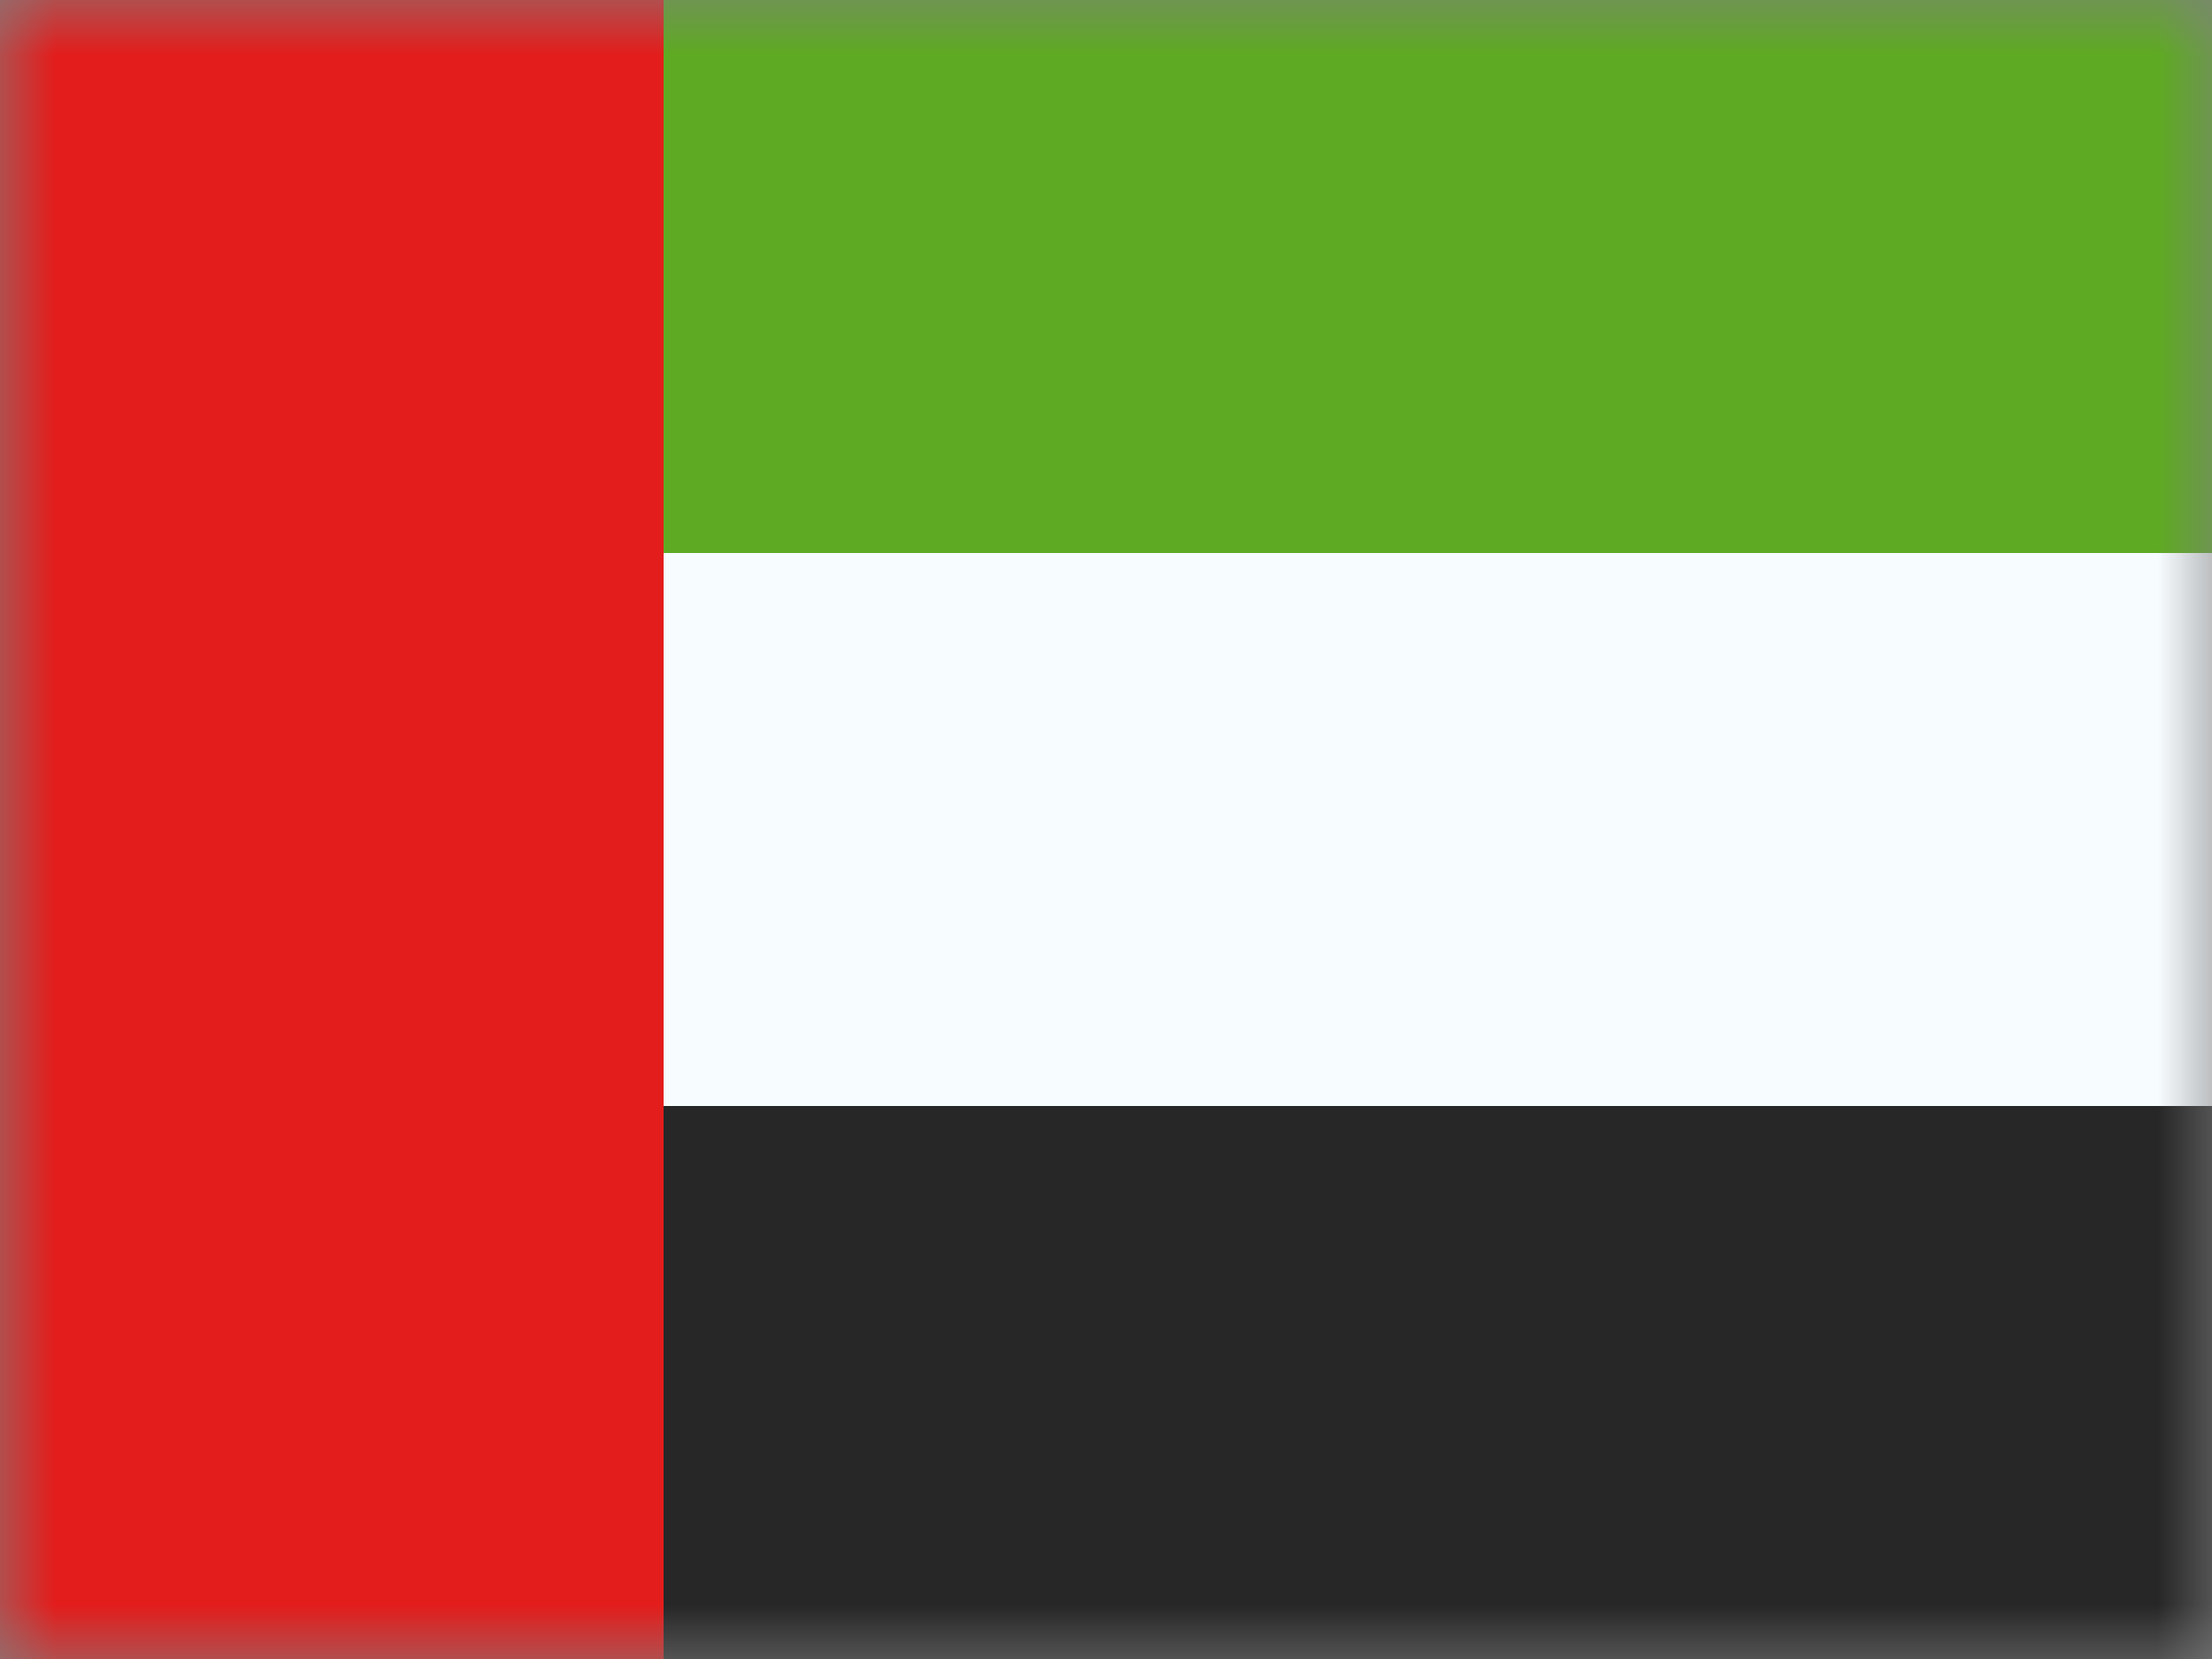 <svg xmlns="http://www.w3.org/2000/svg" width="20" height="15" fill="none"><rect width="100%" height="100%" fill="#808080" stroke="none"/><mask id="a" width="20" height="15" x="0" y="0" maskUnits="userSpaceOnUse"><path fill="#fff" d="M0 0h20v15H0z"/></mask><g mask="url(#a)"><path fill="#F7FCFF" fill-rule="evenodd" d="M0 0h20v15H0V0z" clip-rule="evenodd"/><path fill="#5EAA22" fill-rule="evenodd" d="M0 0v5h20V0H0z" clip-rule="evenodd"/><path fill="#272727" fill-rule="evenodd" d="M0 10v5h20v-5H0z" clip-rule="evenodd"/><path fill="#E31D1C" d="M0 0h6v15H0z"/></g></svg>